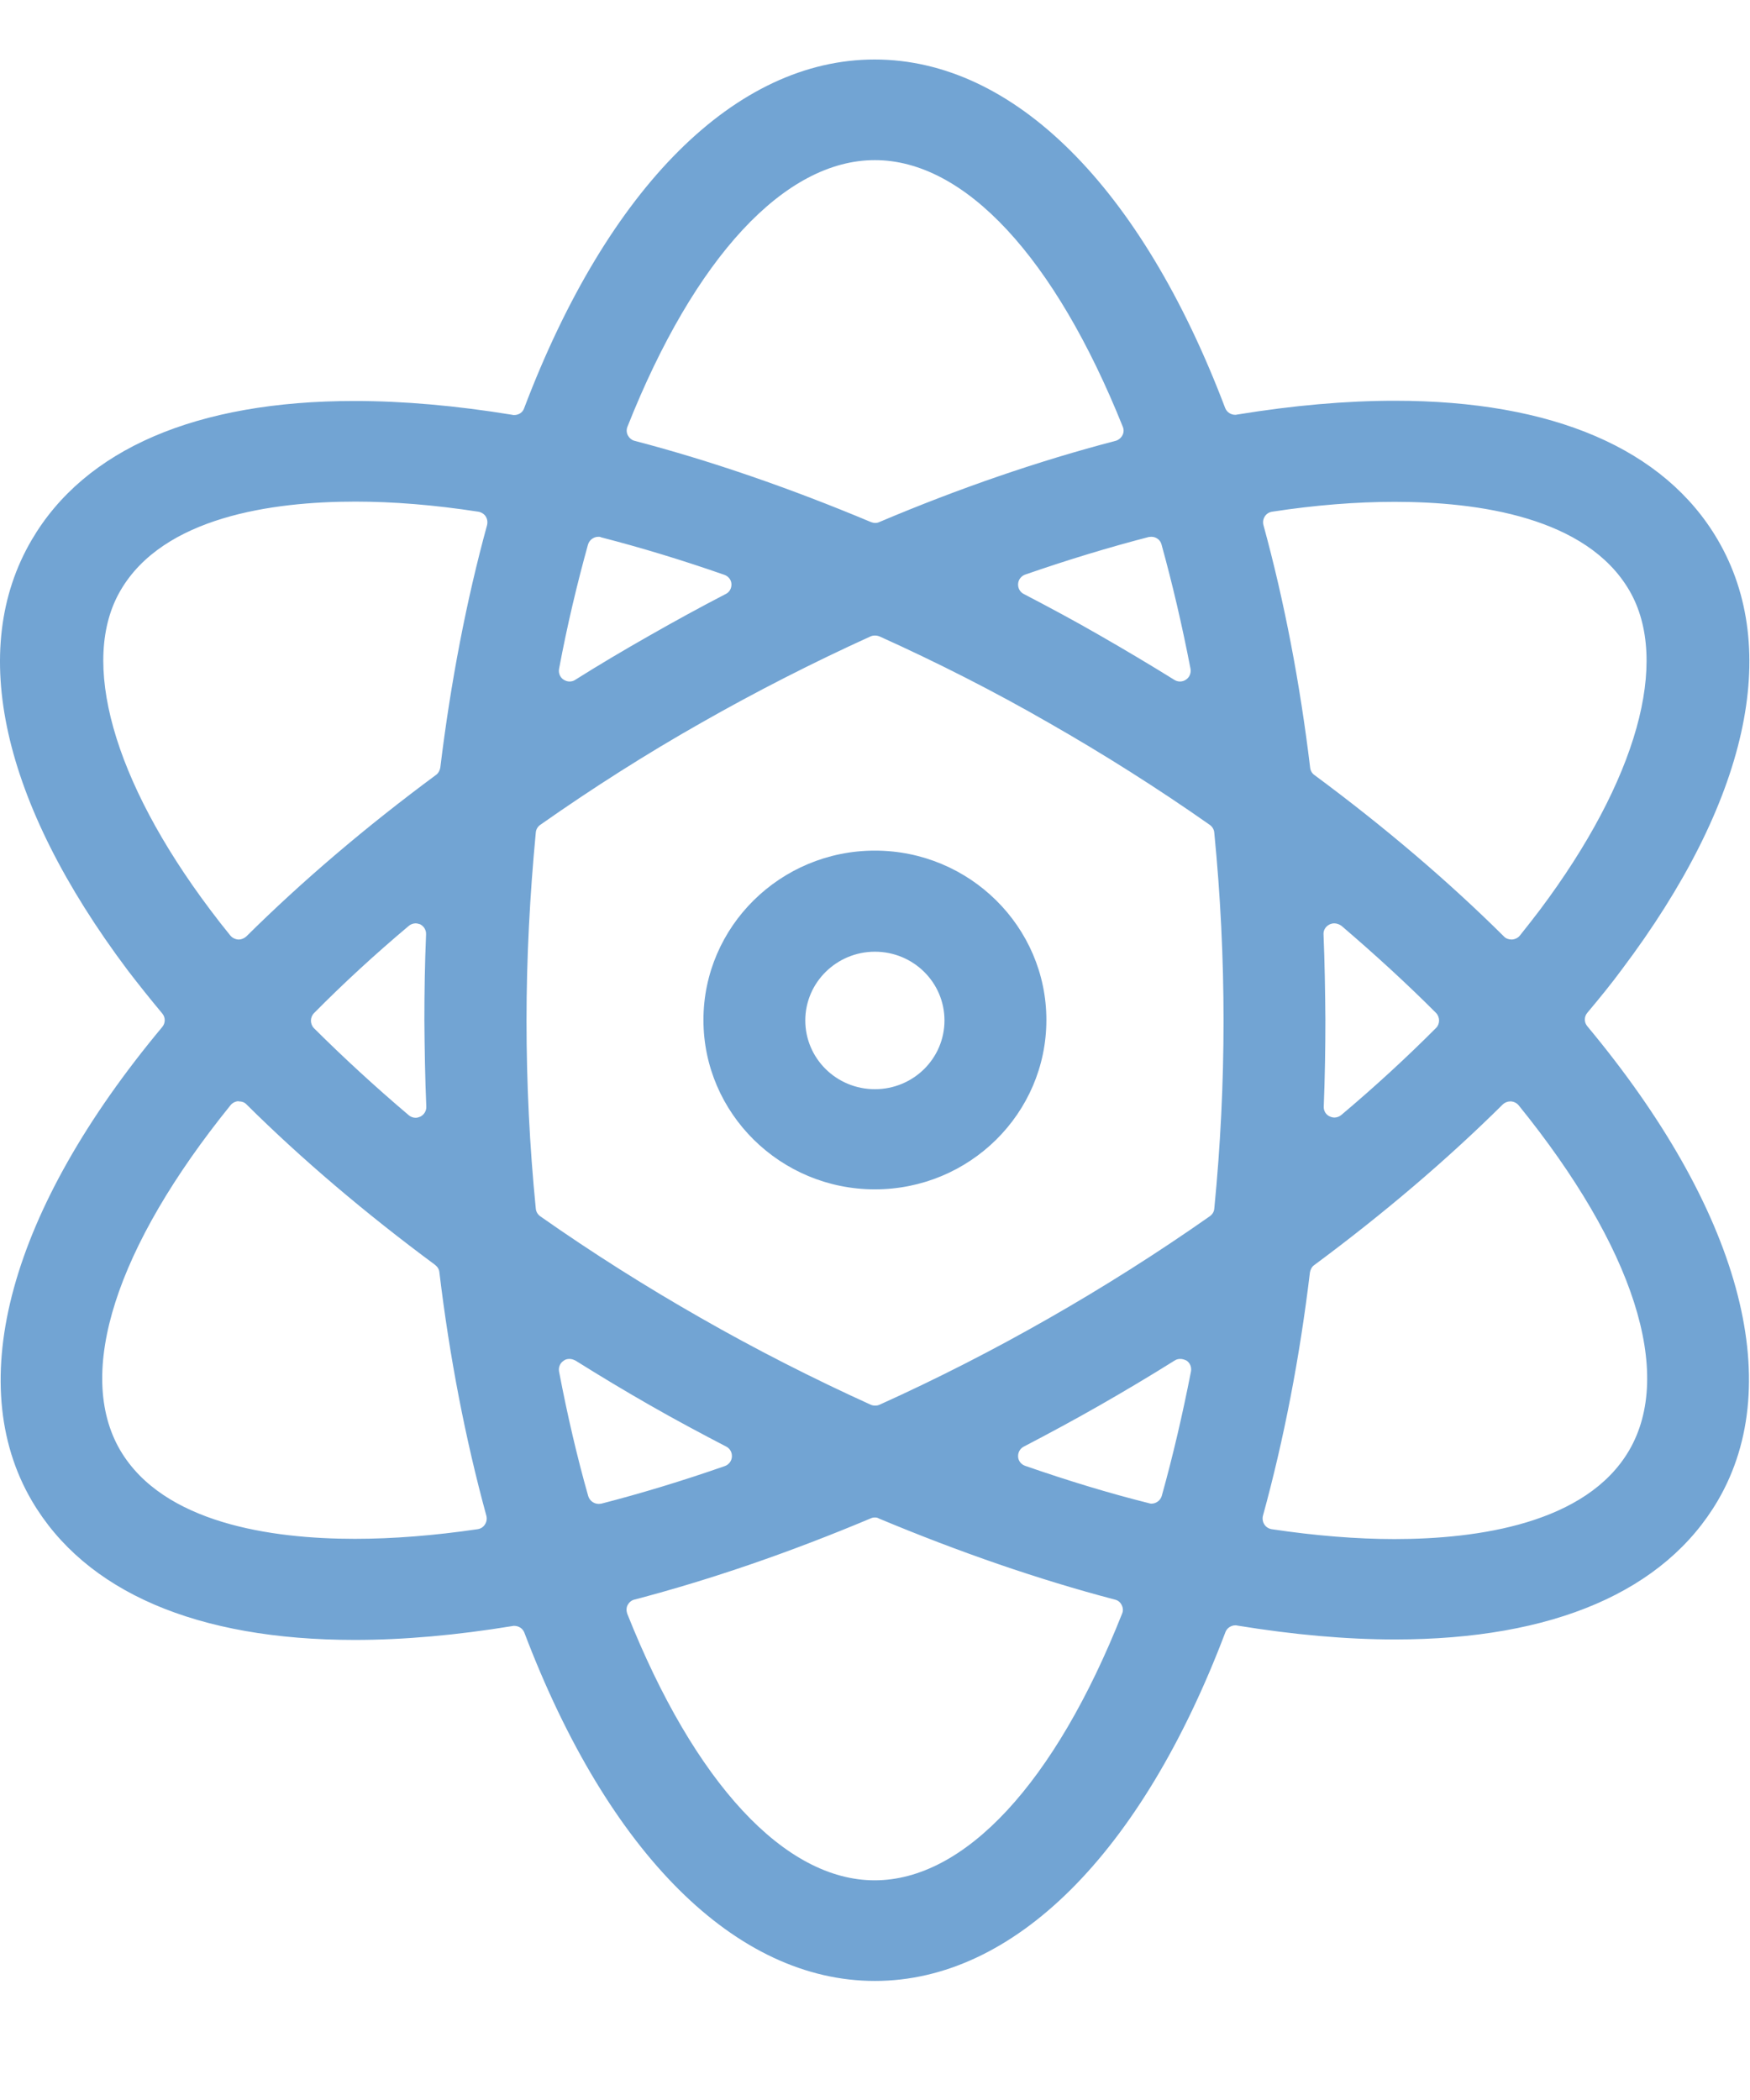 <svg width="30" height="36" viewBox="0 0 30 36" fill="none" xmlns="http://www.w3.org/2000/svg">
<g clip-path="url(#clip0_1037_6487)">
<path d="M14.998 33.959C12.621 33.959 10.43 31.784 8.989 27.988C8.961 27.916 8.892 27.872 8.814 27.872C8.806 27.872 8.794 27.872 8.786 27.875C7.829 28.032 6.917 28.113 6.082 28.113C3.375 28.113 1.462 27.288 0.546 25.728C-0.643 23.698 0.171 20.734 2.781 17.606C2.838 17.538 2.838 17.441 2.781 17.373C2.569 17.119 2.37 16.87 2.186 16.629C0.029 13.754 -0.558 11.136 0.542 9.258C1.454 7.698 3.367 6.874 6.078 6.874C6.913 6.874 7.821 6.954 8.782 7.111C8.79 7.115 8.802 7.115 8.814 7.115C8.892 7.115 8.961 7.071 8.985 6.999C10.426 3.199 12.617 1.02 14.994 1.02C17.372 1.02 19.562 3.195 21.003 6.995C21.032 7.067 21.101 7.111 21.174 7.111C21.186 7.111 21.194 7.111 21.207 7.107C22.167 6.95 23.075 6.87 23.91 6.87C26.617 6.87 28.535 7.694 29.447 9.254C30.546 11.132 29.964 13.75 27.802 16.621C27.631 16.854 27.435 17.095 27.212 17.361C27.154 17.429 27.154 17.526 27.212 17.594C29.821 20.726 30.635 23.69 29.451 25.72C28.539 27.28 26.625 28.105 23.914 28.105C23.079 28.105 22.172 28.024 21.211 27.867C21.203 27.863 21.19 27.863 21.178 27.863C21.101 27.863 21.032 27.912 21.007 27.98C19.566 31.784 17.376 33.959 14.998 33.959ZM14.998 26.014C14.974 26.014 14.949 26.018 14.925 26.03C13.549 26.609 12.185 27.079 10.878 27.421C10.825 27.433 10.785 27.469 10.76 27.514C10.736 27.558 10.736 27.614 10.752 27.662C11.908 30.57 13.455 32.234 14.994 32.234C16.537 32.234 18.084 30.57 19.236 27.662C19.257 27.614 19.253 27.562 19.228 27.514C19.204 27.465 19.163 27.433 19.11 27.421C17.807 27.079 16.448 26.609 15.063 26.03C15.047 26.018 15.023 26.014 14.998 26.014ZM25.892 18.881C25.844 18.881 25.795 18.901 25.762 18.933C24.809 19.878 23.723 20.803 22.53 21.687C22.489 21.715 22.465 21.764 22.456 21.812C22.281 23.276 22.009 24.679 21.65 25.986C21.638 26.034 21.646 26.09 21.675 26.134C21.703 26.179 21.752 26.207 21.801 26.215C22.55 26.327 23.259 26.384 23.906 26.384C25.335 26.384 27.195 26.118 27.928 24.864C28.701 23.541 28.009 21.386 26.035 18.949C26.002 18.909 25.953 18.885 25.901 18.881C25.901 18.881 25.896 18.881 25.892 18.881ZM4.088 18.877C4.035 18.881 3.986 18.905 3.953 18.945C1.979 21.386 1.291 23.541 2.06 24.86C2.797 26.114 4.653 26.38 6.082 26.38C6.742 26.38 7.45 26.323 8.187 26.215C8.24 26.207 8.285 26.179 8.313 26.134C8.342 26.09 8.35 26.038 8.338 25.986C7.98 24.675 7.707 23.271 7.532 21.808C7.528 21.76 7.499 21.715 7.458 21.683C6.258 20.795 5.166 19.866 4.226 18.933C4.193 18.897 4.145 18.881 4.096 18.881H4.088V18.877ZM20.234 23.296C20.201 23.296 20.164 23.304 20.136 23.324C19.7 23.597 19.281 23.846 18.858 24.088C18.43 24.333 17.99 24.57 17.551 24.799C17.486 24.832 17.449 24.9 17.453 24.972C17.457 25.045 17.506 25.105 17.575 25.129C18.292 25.378 19.004 25.596 19.692 25.768C19.709 25.773 19.725 25.777 19.737 25.777C19.818 25.777 19.892 25.724 19.916 25.644C20.107 24.96 20.274 24.241 20.417 23.509C20.429 23.436 20.401 23.364 20.34 23.324C20.307 23.308 20.27 23.296 20.234 23.296ZM9.763 23.296C9.726 23.296 9.689 23.304 9.661 23.328C9.6 23.368 9.571 23.44 9.584 23.513C9.726 24.257 9.893 24.976 10.084 25.648C10.109 25.728 10.182 25.781 10.264 25.781C10.28 25.781 10.296 25.777 10.308 25.777C10.996 25.6 11.709 25.383 12.425 25.133C12.494 25.109 12.543 25.045 12.547 24.972C12.551 24.9 12.515 24.832 12.45 24.799C12.01 24.57 11.566 24.333 11.139 24.088C10.715 23.846 10.288 23.589 9.865 23.324C9.832 23.308 9.799 23.296 9.763 23.296ZM14.998 10.895C14.974 10.895 14.945 10.899 14.921 10.911C13.948 11.353 12.967 11.852 12.014 12.395C11.09 12.918 10.166 13.505 9.262 14.14C9.217 14.172 9.189 14.22 9.185 14.273C9.083 15.342 9.026 16.424 9.026 17.497C9.026 18.567 9.079 19.653 9.185 20.718C9.189 20.77 9.217 20.819 9.262 20.851C10.149 21.474 11.078 22.061 12.018 22.596C12.954 23.131 13.931 23.629 14.925 24.08C14.949 24.092 14.978 24.096 15.002 24.096C15.031 24.096 15.055 24.092 15.08 24.08C16.053 23.641 17.03 23.143 17.986 22.596C18.91 22.069 19.839 21.482 20.738 20.851C20.783 20.819 20.812 20.774 20.816 20.722C20.922 19.649 20.975 18.567 20.975 17.497C20.975 16.428 20.922 15.346 20.816 14.273C20.812 14.22 20.783 14.172 20.738 14.14C19.851 13.517 18.923 12.93 17.986 12.395C17.05 11.856 16.069 11.357 15.08 10.911C15.051 10.899 15.023 10.895 14.998 10.895ZM22.872 15.829C22.843 15.829 22.815 15.837 22.79 15.849C22.725 15.881 22.684 15.949 22.689 16.018C22.709 16.488 22.717 16.983 22.721 17.485C22.721 17.964 22.713 18.466 22.693 18.969C22.689 19.041 22.729 19.11 22.794 19.138C22.819 19.15 22.847 19.158 22.876 19.158C22.916 19.158 22.961 19.142 22.994 19.114C23.572 18.627 24.117 18.125 24.618 17.622C24.687 17.554 24.687 17.437 24.618 17.365C24.117 16.862 23.568 16.36 22.994 15.869C22.957 15.845 22.916 15.829 22.872 15.829ZM7.125 15.829C7.084 15.829 7.039 15.845 7.007 15.873C6.424 16.363 5.879 16.866 5.382 17.369C5.313 17.441 5.313 17.554 5.382 17.626C5.883 18.125 6.428 18.627 7.007 19.118C7.039 19.146 7.084 19.162 7.125 19.162C7.153 19.162 7.178 19.154 7.206 19.142C7.271 19.11 7.312 19.041 7.308 18.969C7.287 18.487 7.279 17.988 7.275 17.493C7.275 17.011 7.283 16.512 7.304 16.018C7.308 15.945 7.267 15.877 7.202 15.845C7.178 15.837 7.149 15.829 7.125 15.829ZM6.091 8.599C4.662 8.599 2.801 8.864 2.068 10.119C1.36 11.325 1.934 13.376 3.603 15.595C3.717 15.748 3.831 15.893 3.949 16.038C3.982 16.078 4.031 16.102 4.084 16.106H4.092C4.141 16.106 4.185 16.086 4.222 16.054C5.179 15.105 6.274 14.172 7.475 13.284C7.515 13.255 7.54 13.207 7.548 13.159C7.727 11.691 7.996 10.292 8.35 9.001C8.362 8.949 8.354 8.897 8.326 8.852C8.297 8.808 8.248 8.78 8.199 8.772C7.442 8.655 6.734 8.599 6.091 8.599ZM23.91 8.603C23.25 8.603 22.542 8.659 21.809 8.772C21.756 8.78 21.711 8.808 21.683 8.852C21.654 8.897 21.646 8.949 21.659 9.001C22.017 10.308 22.285 11.707 22.46 13.163C22.465 13.211 22.493 13.259 22.534 13.287C23.735 14.176 24.826 15.105 25.782 16.054C25.815 16.09 25.864 16.106 25.913 16.106H25.921C25.974 16.102 26.023 16.078 26.055 16.038C26.177 15.885 26.291 15.74 26.397 15.6C28.062 13.38 28.636 11.333 27.932 10.123C27.199 8.864 25.339 8.603 23.91 8.603ZM10.259 9.202C10.178 9.202 10.105 9.254 10.08 9.335C9.893 10.01 9.722 10.726 9.584 11.466C9.571 11.538 9.6 11.611 9.661 11.651C9.694 11.671 9.726 11.683 9.763 11.683C9.795 11.683 9.832 11.675 9.86 11.655C10.28 11.39 10.711 11.136 11.135 10.895C11.558 10.654 11.998 10.412 12.441 10.183C12.507 10.151 12.543 10.083 12.539 10.01C12.535 9.938 12.486 9.878 12.417 9.854C11.701 9.604 10.988 9.387 10.3 9.21C10.292 9.202 10.276 9.202 10.259 9.202ZM19.737 9.202C19.721 9.202 19.709 9.206 19.692 9.206C19.008 9.383 18.296 9.6 17.575 9.85C17.506 9.874 17.457 9.938 17.453 10.01C17.449 10.083 17.486 10.151 17.551 10.183C17.99 10.412 18.434 10.65 18.858 10.895C19.285 11.14 19.712 11.394 20.132 11.655C20.164 11.675 20.197 11.683 20.23 11.683C20.266 11.683 20.303 11.671 20.331 11.651C20.392 11.611 20.421 11.538 20.409 11.466C20.266 10.726 20.099 10.01 19.912 9.335C19.892 9.254 19.818 9.202 19.737 9.202ZM14.998 2.745C13.455 2.745 11.908 4.409 10.756 7.316C10.736 7.365 10.74 7.421 10.764 7.465C10.789 7.509 10.829 7.546 10.882 7.558C12.185 7.899 13.549 8.37 14.929 8.949C14.949 8.957 14.978 8.965 15.002 8.965C15.027 8.965 15.051 8.961 15.075 8.949C16.452 8.366 17.815 7.899 19.122 7.558C19.171 7.546 19.216 7.509 19.24 7.465C19.265 7.421 19.269 7.365 19.248 7.316C18.084 4.413 16.541 2.745 14.998 2.745ZM14.998 20.389C13.378 20.389 12.059 19.086 12.059 17.485C12.059 15.885 13.378 14.582 14.998 14.582C16.619 14.582 17.938 15.885 17.938 17.485C17.938 19.09 16.619 20.389 14.998 20.389ZM14.998 16.315C14.343 16.315 13.805 16.842 13.805 17.493C13.805 18.145 14.339 18.672 14.998 18.672C15.658 18.672 16.191 18.145 16.191 17.493C16.191 16.842 15.658 16.315 14.998 16.315Z" fill="#72A4D3"/>
</g>
<defs>
<clipPath id="clip0_1037_6487">
<rect width="30" height="36" fill="white"/>
</clipPath>
</defs>
</svg>
